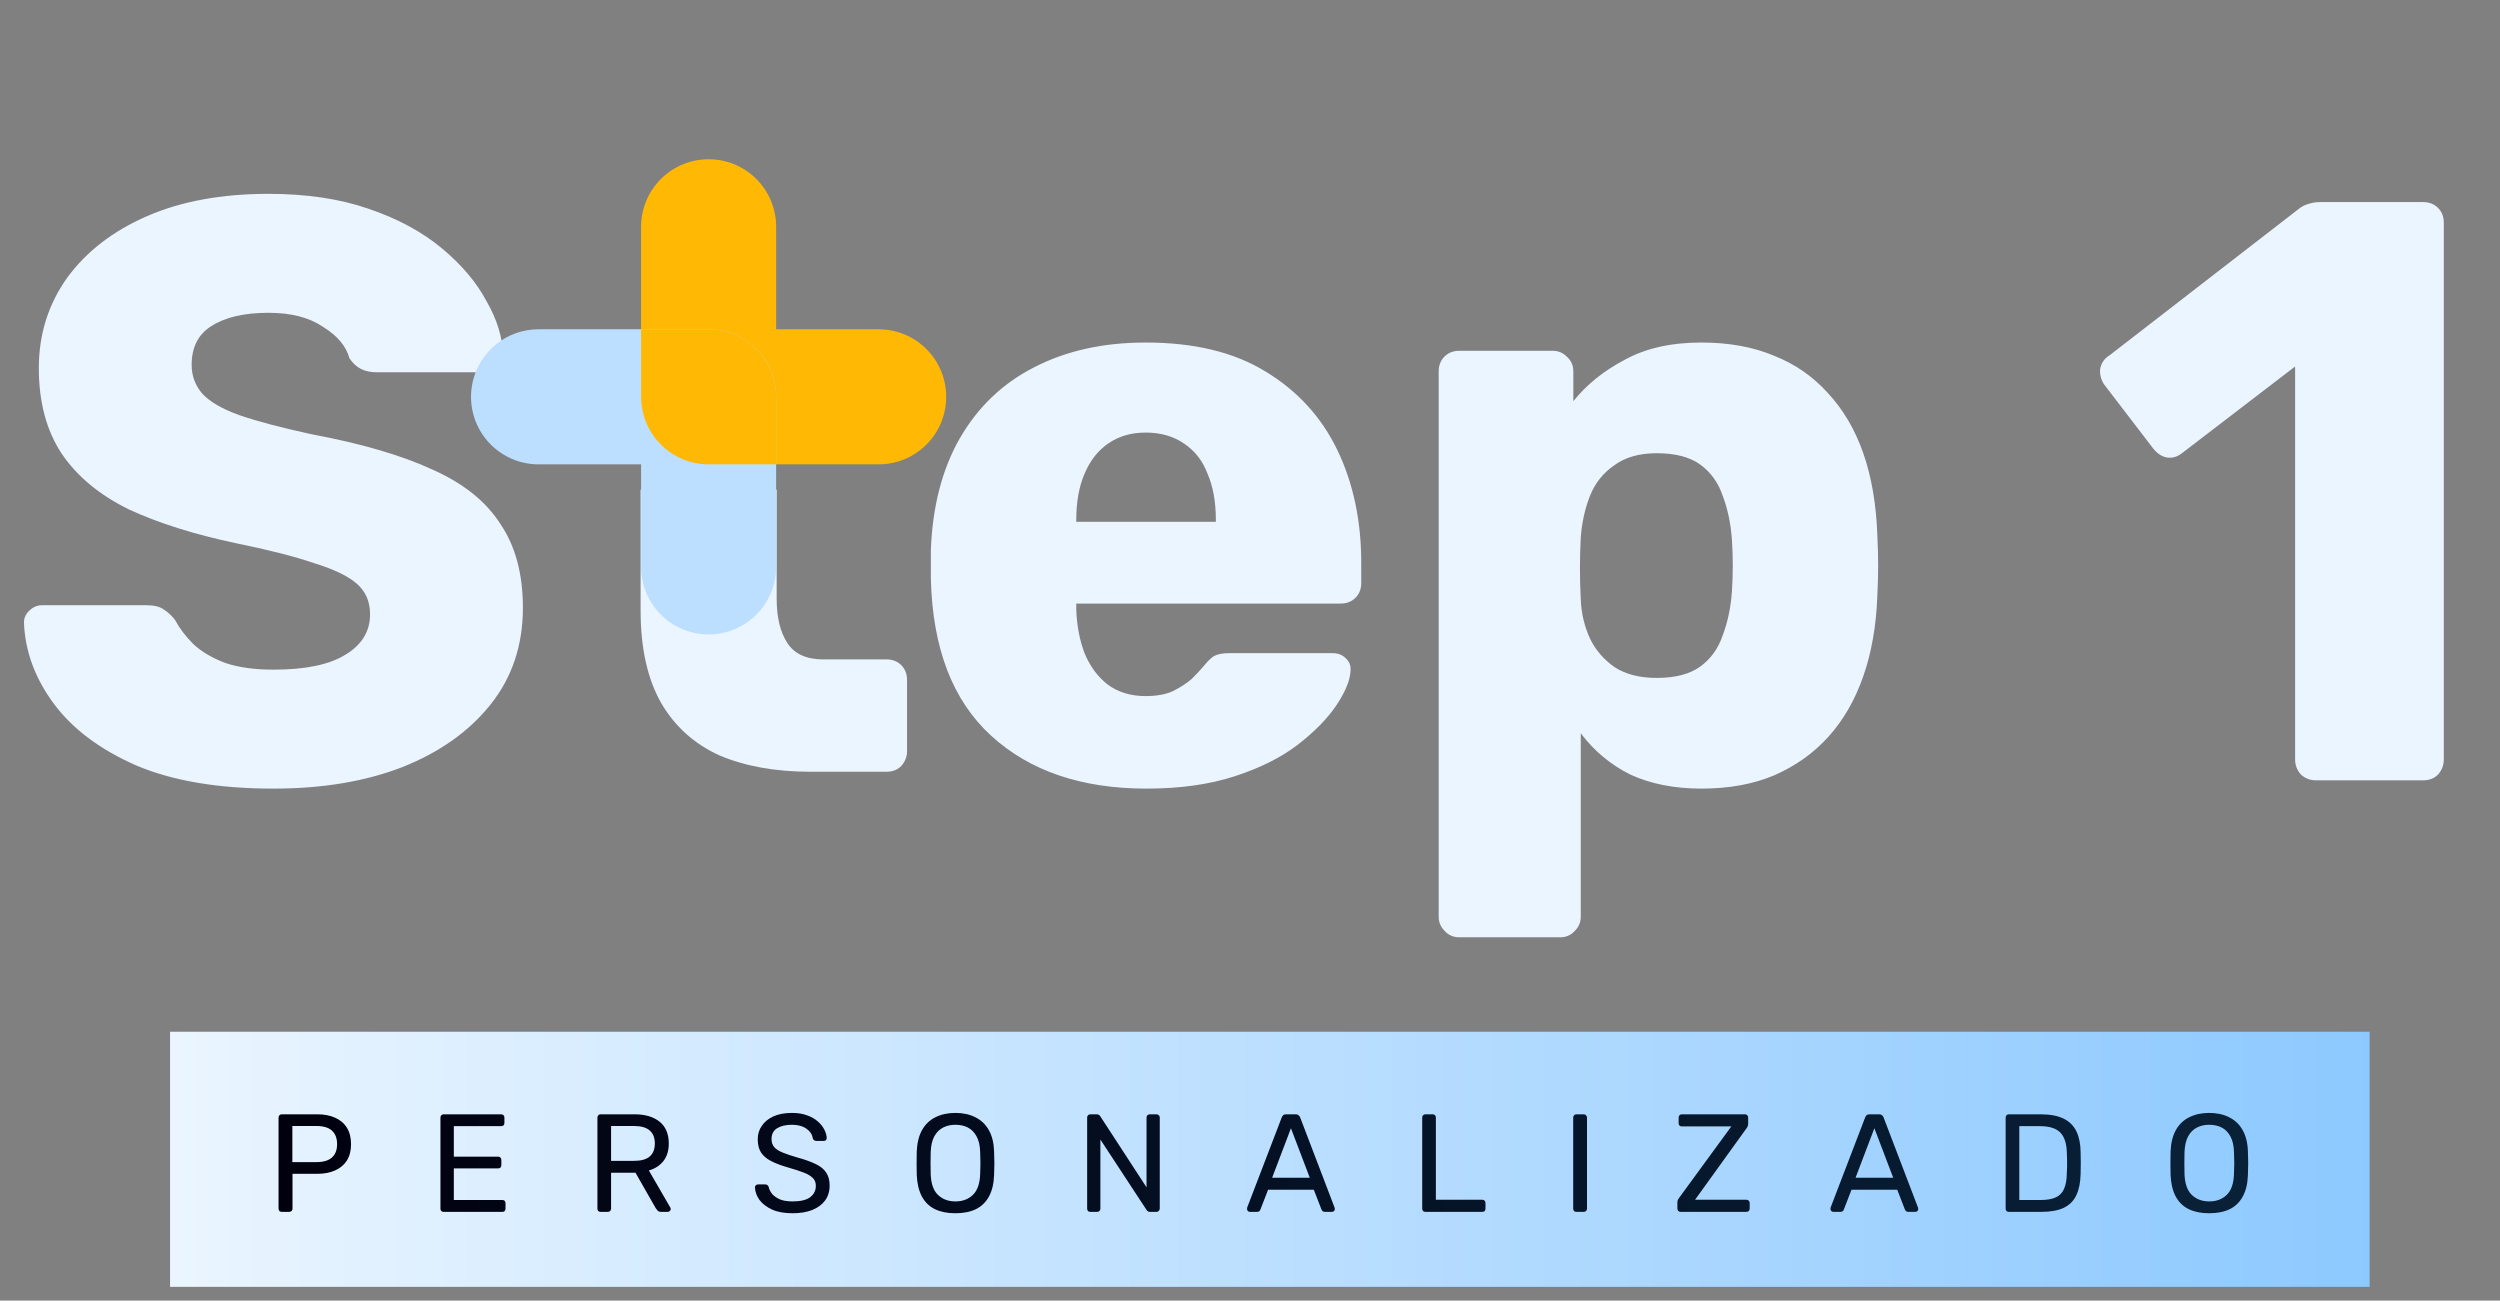 <svg xmlns="http://www.w3.org/2000/svg" width="173" height="90" viewBox="0 0 173 90" fill="none"><rect x="0" y="0" width="173" height="90" fill="#808080" stroke="none"/><path d="M18.921 54.572C15.11 54.572 11.947 54.038 9.432 52.971C6.917 51.866 5.011 50.437 3.716 48.684C2.42 46.931 1.734 45.063 1.658 43.082C1.658 42.777 1.772 42.51 2.001 42.282C2.267 42.015 2.572 41.881 2.915 41.881H10.118C10.652 41.881 11.052 41.977 11.318 42.167C11.623 42.358 11.89 42.605 12.119 42.91C12.424 43.482 12.843 44.035 13.376 44.568C13.948 45.102 14.691 45.54 15.606 45.883C16.52 46.188 17.625 46.34 18.921 46.34C21.131 46.34 22.789 45.997 23.894 45.311C25.038 44.625 25.609 43.691 25.609 42.51C25.609 41.634 25.304 40.929 24.695 40.395C24.085 39.861 23.094 39.385 21.722 38.966C20.388 38.509 18.597 38.051 16.349 37.594C13.453 36.984 10.975 36.203 8.918 35.25C6.898 34.26 5.354 32.983 4.287 31.42C3.22 29.82 2.687 27.838 2.687 25.475C2.687 23.151 3.335 21.074 4.63 19.244C5.964 17.415 7.812 15.986 10.175 14.957C12.538 13.928 15.339 13.414 18.578 13.414C21.208 13.414 23.513 13.757 25.495 14.443C27.515 15.129 29.211 16.043 30.583 17.187C31.954 18.33 32.983 19.549 33.669 20.845C34.394 22.103 34.775 23.341 34.813 24.561C34.813 24.866 34.698 25.151 34.47 25.418C34.279 25.647 33.993 25.761 33.612 25.761H26.067C25.647 25.761 25.285 25.685 24.98 25.532C24.676 25.38 24.409 25.132 24.18 24.789C23.952 23.951 23.342 23.227 22.351 22.617C21.398 21.969 20.141 21.645 18.578 21.645C16.901 21.645 15.587 21.95 14.634 22.56C13.719 23.132 13.262 24.027 13.262 25.247C13.262 26.009 13.51 26.676 14.005 27.247C14.539 27.819 15.396 28.314 16.578 28.734C17.797 29.153 19.455 29.591 21.551 30.048C25.019 30.696 27.82 31.516 29.954 32.507C32.088 33.459 33.65 34.717 34.641 36.279C35.67 37.804 36.185 39.728 36.185 42.053C36.185 44.644 35.441 46.874 33.955 48.741C32.469 50.608 30.43 52.056 27.839 53.085C25.285 54.076 22.313 54.572 18.921 54.572ZM79.336 54.572C74.839 54.572 71.256 53.352 68.589 50.913C65.921 48.474 64.53 44.854 64.416 40.052C64.416 39.785 64.416 39.442 64.416 39.023C64.416 38.604 64.416 38.28 64.416 38.051C64.53 35.041 65.197 32.468 66.417 30.334C67.674 28.162 69.389 26.523 71.561 25.418C73.772 24.275 76.344 23.703 79.278 23.703C82.632 23.703 85.395 24.37 87.567 25.704C89.777 27.038 91.435 28.848 92.54 31.134C93.645 33.421 94.198 36.032 94.198 38.966V40.338C94.198 40.757 94.065 41.1 93.798 41.367C93.531 41.634 93.188 41.767 92.769 41.767H74.477C74.477 41.805 74.477 41.862 74.477 41.938C74.477 42.015 74.477 42.091 74.477 42.167C74.515 43.272 74.705 44.282 75.048 45.197C75.429 46.111 75.963 46.836 76.649 47.369C77.373 47.903 78.249 48.169 79.278 48.169C80.041 48.169 80.669 48.055 81.165 47.826C81.698 47.56 82.137 47.274 82.48 46.969C82.823 46.626 83.089 46.34 83.28 46.111C83.623 45.692 83.89 45.444 84.08 45.368C84.309 45.254 84.652 45.197 85.109 45.197H92.197C92.579 45.197 92.883 45.311 93.112 45.54C93.379 45.768 93.493 46.073 93.455 46.454C93.417 47.102 93.093 47.883 92.483 48.798C91.873 49.713 90.978 50.627 89.796 51.542C88.653 52.419 87.205 53.142 85.452 53.714C83.699 54.286 81.66 54.572 79.336 54.572ZM74.477 36.108H84.137V35.993C84.137 34.736 83.947 33.669 83.566 32.792C83.223 31.878 82.67 31.173 81.908 30.677C81.184 30.182 80.307 29.934 79.278 29.934C78.288 29.934 77.43 30.182 76.706 30.677C75.982 31.173 75.429 31.878 75.048 32.792C74.667 33.669 74.477 34.736 74.477 35.993V36.108ZM100.986 64.861C100.567 64.861 100.224 64.709 99.957 64.404C99.691 64.137 99.557 63.813 99.557 63.432V25.704C99.557 25.285 99.691 24.942 99.957 24.675C100.224 24.408 100.567 24.275 100.986 24.275H107.446C107.827 24.275 108.151 24.408 108.418 24.675C108.722 24.942 108.875 25.285 108.875 25.704V27.762C109.789 26.619 110.971 25.666 112.419 24.904C113.867 24.103 115.639 23.703 117.735 23.703C119.641 23.703 121.317 24.008 122.766 24.618C124.214 25.189 125.452 26.047 126.481 27.19C127.548 28.334 128.368 29.724 128.939 31.363C129.511 33.002 129.835 34.888 129.911 37.022C129.949 37.785 129.968 38.49 129.968 39.138C129.968 39.785 129.949 40.49 129.911 41.252C129.835 43.31 129.511 45.159 128.939 46.797C128.368 48.436 127.567 49.827 126.538 50.97C125.509 52.114 124.252 53.009 122.766 53.657C121.317 54.267 119.641 54.572 117.735 54.572C115.868 54.572 114.229 54.248 112.819 53.6C111.447 52.914 110.304 51.961 109.389 50.742V63.432C109.389 63.813 109.256 64.137 108.989 64.404C108.722 64.709 108.379 64.861 107.96 64.861H100.986ZM114.648 46.912C115.944 46.912 116.954 46.645 117.678 46.111C118.402 45.578 118.917 44.854 119.221 43.939C119.564 43.025 119.774 42.015 119.85 40.91C119.927 39.728 119.927 38.547 119.85 37.365C119.774 36.26 119.564 35.25 119.221 34.336C118.917 33.421 118.402 32.697 117.678 32.163C116.954 31.63 115.944 31.363 114.648 31.363C113.429 31.363 112.438 31.649 111.676 32.221C110.914 32.754 110.361 33.459 110.018 34.336C109.675 35.212 109.466 36.165 109.389 37.194C109.351 37.918 109.332 38.623 109.332 39.309C109.332 39.995 109.351 40.719 109.389 41.481C109.427 42.434 109.637 43.33 110.018 44.168C110.399 44.968 110.971 45.635 111.733 46.169C112.495 46.664 113.467 46.912 114.648 46.912ZM160.251 54C159.87 54 159.527 53.867 159.222 53.6C158.955 53.295 158.822 52.952 158.822 52.571V25.361L150.99 31.363C150.647 31.63 150.285 31.725 149.904 31.649C149.561 31.573 149.256 31.363 148.989 31.02L145.617 26.619C145.388 26.276 145.293 25.914 145.331 25.532C145.407 25.113 145.636 24.789 146.017 24.561L159.165 14.386C159.393 14.233 159.603 14.138 159.793 14.1C160.022 14.024 160.27 13.985 160.537 13.985H167.682C168.101 13.985 168.444 14.119 168.711 14.386C168.978 14.652 169.111 14.995 169.111 15.415V52.571C169.111 52.952 168.978 53.295 168.711 53.6C168.444 53.867 168.101 54 167.682 54H160.251Z" fill="#EAF5FF"></path><rect x="11.769" y="71.397" width="152.209" height="17.653" fill="url(#paint0_linear_11_128)"></rect><path d="M19.498 83.861C19.428 83.861 19.373 83.842 19.334 83.803C19.296 83.758 19.276 83.703 19.276 83.639V77.342C19.276 77.271 19.296 77.216 19.334 77.178C19.373 77.133 19.428 77.11 19.498 77.11H21.948C22.424 77.11 22.835 77.187 23.182 77.342C23.536 77.496 23.809 77.727 24.002 78.036C24.195 78.338 24.291 78.718 24.291 79.174C24.291 79.63 24.195 80.01 24.002 80.312C23.809 80.614 23.536 80.842 23.182 80.997C22.835 81.151 22.424 81.228 21.948 81.228H20.241V83.639C20.241 83.703 20.218 83.758 20.173 83.803C20.135 83.842 20.08 83.861 20.009 83.861H19.498ZM20.231 80.418H21.9C22.375 80.418 22.732 80.312 22.97 80.1C23.208 79.888 23.327 79.579 23.327 79.174C23.327 78.775 23.211 78.467 22.98 78.248C22.748 78.03 22.388 77.92 21.9 77.92H20.231V80.418ZM30.701 83.861C30.63 83.861 30.575 83.842 30.537 83.803C30.498 83.758 30.479 83.703 30.479 83.639V77.342C30.479 77.271 30.498 77.216 30.537 77.178C30.575 77.133 30.63 77.11 30.701 77.11H34.683C34.754 77.11 34.809 77.133 34.847 77.178C34.886 77.216 34.905 77.271 34.905 77.342V77.708C34.905 77.779 34.886 77.834 34.847 77.872C34.809 77.911 34.754 77.93 34.683 77.93H31.405V80.042H34.471C34.542 80.042 34.597 80.064 34.635 80.109C34.674 80.148 34.693 80.203 34.693 80.273V80.63C34.693 80.695 34.674 80.749 34.635 80.794C34.597 80.833 34.542 80.852 34.471 80.852H31.405V83.041H34.761C34.831 83.041 34.886 83.06 34.925 83.099C34.963 83.138 34.982 83.192 34.982 83.263V83.639C34.982 83.703 34.963 83.758 34.925 83.803C34.886 83.842 34.831 83.861 34.761 83.861H30.701ZM41.564 83.861C41.493 83.861 41.438 83.842 41.4 83.803C41.361 83.758 41.342 83.703 41.342 83.639V77.342C41.342 77.271 41.361 77.216 41.4 77.178C41.438 77.133 41.493 77.11 41.564 77.11H43.917C44.643 77.11 45.219 77.281 45.643 77.621C46.067 77.962 46.28 78.467 46.28 79.135C46.28 79.63 46.154 80.035 45.904 80.35C45.659 80.659 45.325 80.874 44.901 80.997L46.386 83.562C46.405 83.6 46.415 83.636 46.415 83.668C46.415 83.719 46.392 83.764 46.347 83.803C46.309 83.842 46.264 83.861 46.212 83.861H45.749C45.64 83.861 45.559 83.832 45.508 83.774C45.457 83.716 45.412 83.658 45.373 83.6L43.975 81.151H42.287V83.639C42.287 83.703 42.264 83.758 42.219 83.803C42.181 83.842 42.126 83.861 42.056 83.861H41.564ZM42.287 80.331H43.878C44.361 80.331 44.721 80.232 44.958 80.032C45.196 79.826 45.315 79.524 45.315 79.126C45.315 78.734 45.196 78.435 44.958 78.229C44.727 78.023 44.367 77.92 43.878 77.92H42.287V80.331ZM54.846 83.957C54.287 83.957 53.817 83.874 53.438 83.707C53.059 83.533 52.766 83.311 52.56 83.041C52.361 82.765 52.255 82.472 52.242 82.163C52.242 82.112 52.261 82.067 52.3 82.028C52.345 81.984 52.396 81.961 52.454 81.961H52.946C53.023 81.961 53.081 81.98 53.12 82.019C53.158 82.058 53.184 82.103 53.197 82.154C53.229 82.308 53.306 82.463 53.428 82.617C53.557 82.765 53.734 82.89 53.959 82.993C54.19 83.089 54.486 83.138 54.846 83.138C55.399 83.138 55.804 83.041 56.061 82.848C56.325 82.649 56.456 82.385 56.456 82.058C56.456 81.832 56.386 81.652 56.244 81.517C56.109 81.376 55.9 81.251 55.617 81.141C55.334 81.032 54.968 80.913 54.518 80.784C54.049 80.65 53.66 80.502 53.351 80.341C53.042 80.18 52.811 79.981 52.657 79.743C52.509 79.505 52.435 79.203 52.435 78.836C52.435 78.489 52.528 78.181 52.715 77.911C52.901 77.634 53.168 77.416 53.515 77.255C53.869 77.094 54.296 77.014 54.798 77.014C55.196 77.014 55.544 77.068 55.839 77.178C56.141 77.281 56.392 77.422 56.591 77.602C56.791 77.776 56.942 77.965 57.045 78.171C57.148 78.37 57.202 78.566 57.209 78.759C57.209 78.804 57.193 78.849 57.16 78.894C57.128 78.933 57.077 78.952 57.006 78.952H56.495C56.45 78.952 56.402 78.939 56.35 78.914C56.305 78.888 56.27 78.84 56.244 78.769C56.206 78.505 56.058 78.284 55.801 78.103C55.544 77.924 55.209 77.834 54.798 77.834C54.38 77.834 54.039 77.914 53.775 78.075C53.518 78.235 53.39 78.486 53.39 78.827C53.39 79.045 53.451 79.229 53.573 79.376C53.695 79.518 53.888 79.643 54.151 79.753C54.415 79.862 54.759 79.978 55.183 80.1C55.698 80.241 56.119 80.392 56.447 80.553C56.775 80.707 57.016 80.903 57.17 81.141C57.331 81.373 57.411 81.672 57.411 82.038C57.411 82.443 57.305 82.79 57.093 83.08C56.881 83.363 56.582 83.581 56.196 83.736C55.817 83.883 55.367 83.957 54.846 83.957ZM66.111 83.957C65.564 83.957 65.095 83.864 64.703 83.678C64.31 83.485 64.008 83.192 63.796 82.8C63.584 82.401 63.465 81.903 63.439 81.305C63.433 81.022 63.429 80.752 63.429 80.495C63.429 80.232 63.433 79.958 63.439 79.675C63.465 79.084 63.587 78.592 63.806 78.2C64.031 77.801 64.339 77.506 64.731 77.313C65.13 77.113 65.59 77.014 66.111 77.014C66.638 77.014 67.097 77.113 67.49 77.313C67.888 77.506 68.2 77.801 68.425 78.2C68.65 78.592 68.772 79.084 68.791 79.675C68.804 79.958 68.811 80.232 68.811 80.495C68.811 80.752 68.804 81.022 68.791 81.305C68.772 81.903 68.653 82.401 68.435 82.8C68.222 83.192 67.92 83.485 67.528 83.678C67.136 83.864 66.663 83.957 66.111 83.957ZM66.111 83.138C66.606 83.138 67.007 82.99 67.316 82.694C67.631 82.398 67.801 81.919 67.827 81.257C67.84 80.968 67.846 80.71 67.846 80.486C67.846 80.254 67.84 79.997 67.827 79.714C67.814 79.27 67.731 78.91 67.576 78.634C67.428 78.358 67.229 78.155 66.978 78.026C66.728 77.898 66.438 77.834 66.111 77.834C65.796 77.834 65.513 77.898 65.262 78.026C65.011 78.155 64.809 78.358 64.654 78.634C64.506 78.91 64.423 79.27 64.404 79.714C64.397 79.997 64.394 80.254 64.394 80.486C64.394 80.71 64.397 80.968 64.404 81.257C64.429 81.919 64.6 82.398 64.915 82.694C65.23 82.99 65.628 83.138 66.111 83.138ZM75.453 83.861C75.382 83.861 75.328 83.842 75.289 83.803C75.251 83.758 75.231 83.703 75.231 83.639V77.342C75.231 77.271 75.251 77.216 75.289 77.178C75.328 77.133 75.382 77.11 75.453 77.11H75.897C75.974 77.11 76.032 77.129 76.07 77.168C76.109 77.2 76.131 77.226 76.138 77.245L79.34 82.163V77.342C79.34 77.271 79.359 77.216 79.397 77.178C79.436 77.133 79.49 77.11 79.561 77.11H80.024C80.095 77.11 80.15 77.133 80.188 77.178C80.233 77.216 80.256 77.271 80.256 77.342V83.629C80.256 83.694 80.233 83.748 80.188 83.793C80.15 83.838 80.098 83.861 80.034 83.861H79.571C79.5 83.861 79.445 83.842 79.407 83.803C79.375 83.764 79.352 83.739 79.34 83.726L76.147 78.856V83.639C76.147 83.703 76.125 83.758 76.08 83.803C76.041 83.842 75.987 83.861 75.916 83.861H75.453ZM86.489 83.861C86.437 83.861 86.392 83.842 86.354 83.803C86.315 83.764 86.296 83.719 86.296 83.668C86.296 83.636 86.299 83.6 86.305 83.562L88.697 77.322C88.723 77.258 88.758 77.207 88.803 77.168C88.848 77.129 88.916 77.11 89.006 77.11H89.662C89.745 77.11 89.809 77.129 89.854 77.168C89.906 77.207 89.944 77.258 89.97 77.322L92.352 83.562C92.365 83.6 92.371 83.636 92.371 83.668C92.371 83.719 92.352 83.764 92.314 83.803C92.275 83.842 92.23 83.861 92.179 83.861H91.687C91.61 83.861 91.552 83.842 91.513 83.803C91.481 83.764 91.459 83.729 91.446 83.697L90.915 82.328H87.752L87.222 83.697C87.215 83.729 87.193 83.764 87.154 83.803C87.116 83.842 87.058 83.861 86.981 83.861H86.489ZM88.032 81.498H90.636L89.334 78.075L88.032 81.498ZM98.639 83.861C98.568 83.861 98.514 83.842 98.475 83.803C98.437 83.758 98.417 83.703 98.417 83.639V77.332C98.417 77.268 98.437 77.216 98.475 77.178C98.514 77.133 98.568 77.11 98.639 77.11H99.15C99.215 77.11 99.266 77.133 99.305 77.178C99.343 77.216 99.362 77.268 99.362 77.332V83.022H102.574C102.645 83.022 102.699 83.044 102.738 83.089C102.776 83.128 102.796 83.183 102.796 83.253V83.639C102.796 83.703 102.776 83.758 102.738 83.803C102.699 83.842 102.645 83.861 102.574 83.861H98.639ZM109.088 83.861C109.017 83.861 108.963 83.842 108.924 83.803C108.885 83.758 108.866 83.703 108.866 83.639V77.332C108.866 77.268 108.885 77.216 108.924 77.178C108.963 77.133 109.017 77.11 109.088 77.11H109.599C109.663 77.11 109.715 77.133 109.753 77.178C109.798 77.216 109.821 77.268 109.821 77.332V83.639C109.821 83.703 109.798 83.758 109.753 83.803C109.715 83.842 109.663 83.861 109.599 83.861H109.088ZM116.296 83.861C116.225 83.861 116.171 83.838 116.132 83.793C116.094 83.748 116.074 83.694 116.074 83.629V83.215C116.074 83.118 116.094 83.041 116.132 82.983C116.171 82.925 116.2 82.884 116.219 82.858L119.806 77.949H116.383C116.319 77.949 116.264 77.93 116.219 77.891C116.18 77.846 116.161 77.792 116.161 77.727V77.342C116.161 77.271 116.18 77.216 116.219 77.178C116.264 77.133 116.319 77.11 116.383 77.11H120.752C120.822 77.11 120.877 77.133 120.915 77.178C120.954 77.216 120.973 77.271 120.973 77.342V77.756C120.973 77.834 120.96 77.898 120.935 77.949C120.915 78.001 120.887 78.049 120.848 78.094L117.299 83.022H120.848C120.919 83.022 120.973 83.044 121.012 83.089C121.057 83.128 121.079 83.183 121.079 83.253V83.639C121.079 83.703 121.057 83.758 121.012 83.803C120.973 83.842 120.919 83.861 120.848 83.861H116.296ZM126.862 83.861C126.811 83.861 126.766 83.842 126.727 83.803C126.688 83.764 126.669 83.719 126.669 83.668C126.669 83.636 126.672 83.6 126.679 83.562L129.07 77.322C129.096 77.258 129.131 77.207 129.176 77.168C129.221 77.129 129.289 77.11 129.379 77.11H130.035C130.118 77.11 130.183 77.129 130.228 77.168C130.279 77.207 130.318 77.258 130.343 77.322L132.725 83.562C132.738 83.6 132.745 83.636 132.745 83.668C132.745 83.719 132.725 83.764 132.687 83.803C132.648 83.842 132.603 83.861 132.552 83.861H132.06C131.983 83.861 131.925 83.842 131.886 83.803C131.854 83.764 131.832 83.729 131.819 83.697L131.288 82.328H128.125L127.595 83.697C127.588 83.729 127.566 83.764 127.527 83.803C127.489 83.842 127.431 83.861 127.354 83.861H126.862ZM128.405 81.498H131.009L129.707 78.075L128.405 81.498ZM139.012 83.861C138.942 83.861 138.887 83.842 138.848 83.803C138.81 83.758 138.791 83.703 138.791 83.639V77.342C138.791 77.271 138.81 77.216 138.848 77.178C138.887 77.133 138.942 77.11 139.012 77.11H141.202C141.864 77.11 142.397 77.21 142.802 77.409C143.207 77.608 143.503 77.904 143.69 78.296C143.876 78.682 143.972 79.158 143.979 79.724C143.985 80.013 143.989 80.267 143.989 80.486C143.989 80.704 143.985 80.955 143.979 81.238C143.966 81.829 143.866 82.321 143.68 82.713C143.5 83.099 143.211 83.388 142.812 83.581C142.42 83.768 141.899 83.861 141.25 83.861H139.012ZM139.736 83.041H141.202C141.645 83.041 141.999 82.98 142.262 82.858C142.526 82.736 142.716 82.54 142.831 82.27C142.953 82 143.018 81.643 143.024 81.199C143.037 81.006 143.043 80.839 143.043 80.698C143.043 80.55 143.043 80.405 143.043 80.264C143.043 80.116 143.037 79.949 143.024 79.762C143.011 79.139 142.863 78.679 142.581 78.383C142.298 78.081 141.822 77.93 141.153 77.93H139.736V83.041ZM152.875 83.957C152.328 83.957 151.859 83.864 151.467 83.678C151.075 83.485 150.773 83.192 150.56 82.8C150.348 82.401 150.229 81.903 150.204 81.305C150.197 81.022 150.194 80.752 150.194 80.495C150.194 80.232 150.197 79.958 150.204 79.675C150.229 79.084 150.351 78.592 150.57 78.2C150.795 77.801 151.104 77.506 151.496 77.313C151.894 77.113 152.354 77.014 152.875 77.014C153.402 77.014 153.862 77.113 154.254 77.313C154.653 77.506 154.964 77.801 155.189 78.2C155.414 78.592 155.537 79.084 155.556 79.675C155.569 79.958 155.575 80.232 155.575 80.495C155.575 80.752 155.569 81.022 155.556 81.305C155.537 81.903 155.418 82.401 155.199 82.8C154.987 83.192 154.685 83.485 154.293 83.678C153.9 83.864 153.428 83.957 152.875 83.957ZM152.875 83.138C153.37 83.138 153.772 82.99 154.08 82.694C154.395 82.398 154.566 81.919 154.591 81.257C154.604 80.968 154.611 80.71 154.611 80.486C154.611 80.254 154.604 79.997 154.591 79.714C154.579 79.27 154.495 78.91 154.341 78.634C154.193 78.358 153.994 78.155 153.743 78.026C153.492 77.898 153.203 77.834 152.875 77.834C152.56 77.834 152.277 77.898 152.026 78.026C151.775 78.155 151.573 78.358 151.419 78.634C151.271 78.91 151.187 79.27 151.168 79.714C151.161 79.997 151.158 80.254 151.158 80.486C151.158 80.71 151.161 80.968 151.168 81.257C151.194 81.919 151.364 82.398 151.679 82.694C151.994 82.99 152.393 83.138 152.875 83.138Z" fill="url(#paint1_linear_11_128)"></path><path fill-rule="evenodd" clip-rule="evenodd" d="M49.775 52.269C51.553 53.026 53.652 53.404 56.072 53.404H61.348C61.764 53.404 62.105 53.272 62.369 53.007C62.634 52.704 62.767 52.364 62.767 51.986V47.05C62.767 46.634 62.634 46.294 62.369 46.029C62.105 45.764 61.764 45.632 61.348 45.632H56.98C55.807 45.632 54.975 45.254 54.484 44.497C53.992 43.741 53.746 42.719 53.746 41.434V33.886H44.329V42.228C44.329 44.837 44.802 46.974 45.747 48.638C46.693 50.265 48.035 51.475 49.775 52.269Z" fill="#EAF5FF"></path><path d="M60.805 27.46H49.036V15.692" stroke="#FFB904" stroke-width="9.346" stroke-linecap="round" stroke-linejoin="round"></path><path d="M37.268 27.46H49.036V39.229" stroke="#BCDFFF" stroke-width="9.346" stroke-linecap="round" stroke-linejoin="round"></path><path fill-rule="evenodd" clip-rule="evenodd" d="M53.709 32.133H49.036C46.456 32.133 44.364 30.041 44.364 27.46V22.788H49.036C51.617 22.788 53.709 24.88 53.709 27.46V32.133Z" fill="#FFB904"></path><defs><linearGradient id="paint0_linear_11_128" x1="11.769" y1="80.224" x2="174.177" y2="80.224" gradientUnits="userSpaceOnUse"><stop stop-color="#EAF5FF"></stop><stop offset="1" stop-color="#87C6FF"></stop></linearGradient><linearGradient id="paint1_linear_11_128" x1="18.438" y1="80.361" x2="156.438" y2="80.361" gradientUnits="userSpaceOnUse"><stop stop-color="#00000E"></stop><stop offset="1" stop-color="#092138"></stop></linearGradient></defs></svg>